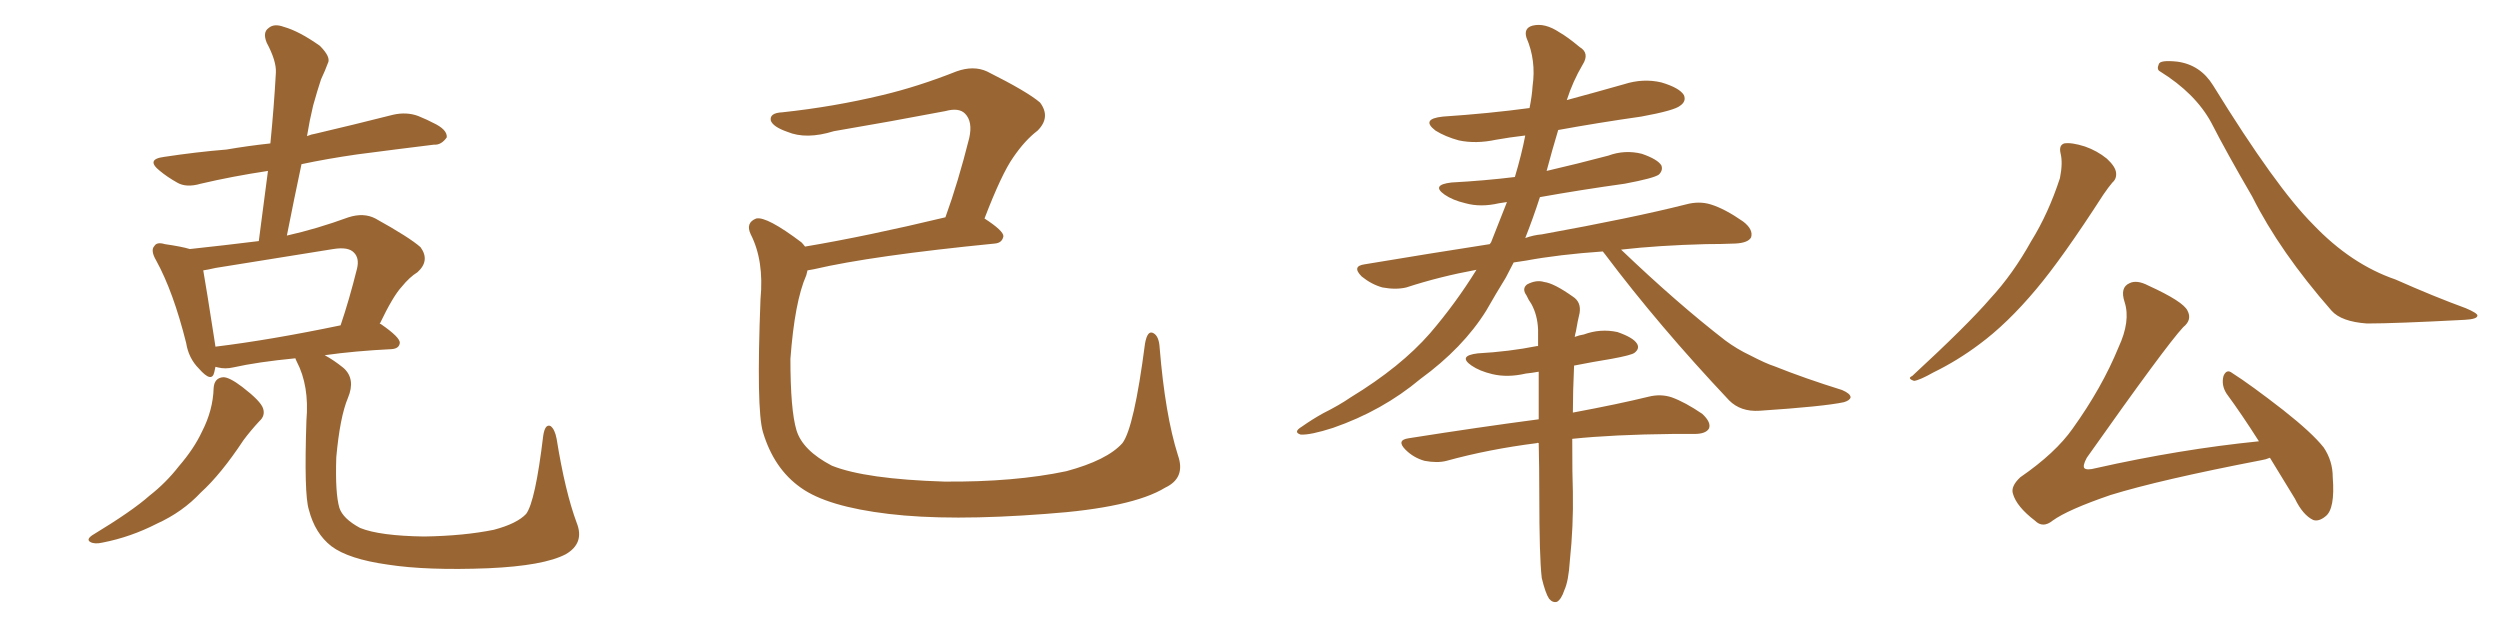 <svg xmlns="http://www.w3.org/2000/svg" xmlns:xlink="http://www.w3.org/1999/xlink" width="600" height="150"><path fill="#996633" padding="10" d="M51.27 93.16L51.27 93.16Q51.42 90.67 53.61 90.53L53.61 90.53Q55.08 90.53 58.15 92.87L58.15 92.87Q62.55 96.24 63.13 98.00L63.13 98.00Q63.72 99.76 62.26 101.07L62.26 101.07Q60.21 103.27 58.45 105.62L58.45 105.62Q53.03 113.82 48.19 118.21L48.19 118.21Q43.80 122.90 37.65 125.68L37.65 125.68Q31.35 128.91 24.61 130.22L24.61 130.22Q22.71 130.66 21.68 130.08L21.68 130.08Q20.65 129.49 22.12 128.47L22.12 128.47Q31.79 122.61 35.89 118.95L35.89 118.95Q39.84 115.87 42.92 111.91L42.92 111.91Q46.58 107.67 48.49 103.56L48.49 103.56Q51.12 98.44 51.27 93.16ZM138.43 125.54L138.43 125.54Q140.33 130.37 135.79 133.01L135.79 133.01Q130.52 135.79 117.19 136.38L117.19 136.38Q102.39 136.96 93.02 135.50L93.02 135.50Q83.64 134.18 79.54 131.10L79.54 131.10Q75.59 128.03 74.12 122.31L74.12 122.31Q72.95 118.65 73.54 100.93L73.54 100.93Q74.27 92.58 71.19 86.72L71.19 86.72Q70.90 86.13 70.90 85.99L70.90 85.99Q61.82 86.87 55.96 88.18L55.96 88.18Q54.05 88.62 52.29 88.18L52.29 88.18Q51.86 88.04 51.71 88.04L51.71 88.04Q51.56 88.77 51.42 89.36L51.42 89.36Q50.83 91.99 47.75 88.48L47.75 88.48Q45.26 85.99 44.68 82.32L44.68 82.32Q41.60 70.02 37.50 62.55L37.50 62.55Q36.04 60.06 37.06 59.03L37.06 59.03Q37.65 58.01 39.55 58.59L39.55 58.59Q43.65 59.18 45.56 59.77L45.56 59.77Q53.76 58.89 62.11 57.86L62.11 57.86Q63.28 49.07 64.31 41.02L64.31 41.02Q55.66 42.33 48.19 44.09L48.19 44.09Q44.68 45.12 42.48 43.80L42.48 43.80Q40.14 42.48 38.38 41.02L38.38 41.02Q34.86 38.23 39.40 37.65L39.40 37.65Q47.17 36.47 54.35 35.89L54.35 35.89Q59.47 35.01 64.89 34.42L64.89 34.42Q65.77 25.49 66.21 17.43L66.21 17.43Q66.36 14.65 64.01 10.25L64.01 10.25Q62.99 7.76 64.45 6.74L64.45 6.74Q65.77 5.57 68.12 6.45L68.12 6.45Q71.78 7.47 76.76 10.99L76.76 10.99Q79.54 13.77 78.66 15.23L78.66 15.23Q78.08 16.85 77.05 19.04L77.05 19.04Q76.17 21.68 75.15 25.34L75.15 25.34Q74.27 29.00 73.68 32.67L73.68 32.67Q74.71 32.23 75.73 32.08L75.73 32.08Q85.11 29.88 94.34 27.54L94.34 27.54Q97.56 26.81 100.34 27.83L100.34 27.83Q102.83 28.86 103.86 29.44L103.86 29.44Q107.37 31.05 107.23 32.96L107.23 32.96Q105.91 34.86 104.15 34.72L104.15 34.72Q95.80 35.74 85.69 37.06L85.69 37.06Q78.52 38.09 72.36 39.40L72.36 39.40Q70.61 47.61 68.85 56.54L68.85 56.54Q76.03 54.93 83.64 52.15L83.64 52.15Q87.30 50.98 90.09 52.44L90.09 52.44Q98.29 56.98 100.93 59.33L100.93 59.33Q103.27 62.55 100.20 65.33L100.20 65.33Q98.29 66.50 96.39 68.85L96.39 68.85Q94.34 71.04 91.11 77.78L91.11 77.78Q91.26 77.64 91.41 77.78L91.41 77.78Q96.09 81.01 95.95 82.32L95.95 82.32Q95.80 83.64 94.04 83.79L94.04 83.79Q85.11 84.23 77.93 85.25L77.93 85.25Q80.13 86.43 82.47 88.33L82.47 88.33Q85.40 90.97 83.50 95.51L83.50 95.51Q81.59 100.05 80.71 109.72L80.71 109.72Q80.42 118.36 81.45 121.88L81.45 121.88Q82.32 124.51 86.43 126.71L86.43 126.71Q91.11 128.61 101.81 128.76L101.81 128.76Q111.33 128.61 118.51 127.15L118.51 127.15Q124.07 125.68 126.27 123.34L126.27 123.34Q128.47 120.41 130.37 104.59L130.37 104.59Q130.81 101.66 132.13 102.25L132.13 102.25Q133.15 102.98 133.59 105.32L133.59 105.32Q135.64 118.07 138.43 125.54ZM51.71 83.20L51.71 83.20L51.71 83.20Q64.89 81.59 81.74 78.08L81.74 78.08Q83.79 72.07 85.69 64.45L85.69 64.45Q86.28 61.96 84.96 60.64L84.96 60.64Q83.64 59.18 79.98 59.77L79.98 59.77Q66.21 61.96 51.71 64.31L51.71 64.31Q49.80 64.75 48.78 64.89L48.78 64.89Q49.51 68.99 51.42 81.30L51.42 81.30Q51.56 82.18 51.71 83.20ZM282.71 109.28L282.71 109.28L282.71 109.28Q284.62 114.70 279.64 117.04L279.64 117.04Q271.73 121.88 250.93 123.34L250.93 123.34Q227.93 125.10 213.28 123.34L213.28 123.34Q198.49 121.58 192.19 117.04L192.19 117.04Q185.74 112.50 183.11 103.71L183.11 103.71Q181.49 98.29 182.52 71.78L182.52 71.78Q183.40 62.55 180.18 56.25L180.18 56.25Q178.86 53.47 181.49 52.44L181.49 52.44Q183.98 51.86 192.33 58.15L192.33 58.15Q192.77 58.59 193.21 59.18L193.21 59.18Q208.01 56.69 226.90 52.15L226.90 52.15Q229.98 43.65 232.62 33.11L232.62 33.11Q233.50 29.15 231.59 27.25L231.59 27.25Q230.13 25.78 226.90 26.66L226.90 26.66Q213.87 29.15 200.10 31.49L200.10 31.49Q193.51 33.54 188.96 31.64L188.96 31.64Q185.60 30.47 185.01 29.00L185.01 29.00Q184.57 27.10 187.79 26.95L187.79 26.95Q200.10 25.63 211.67 22.85L211.67 22.85Q220.31 20.80 229.54 17.14L229.54 17.14Q233.64 15.67 236.87 17.14L236.87 17.14Q246.53 21.97 249.61 24.61L249.61 24.61Q252.25 28.13 249.02 31.35L249.02 31.35Q245.95 33.69 243.16 37.79L243.16 37.79Q240.38 41.75 236.28 52.44L236.28 52.44Q240.82 55.37 240.82 56.69L240.82 56.69Q240.53 58.30 238.77 58.45L238.77 58.45Q209.18 61.38 195.41 64.60L195.41 64.60Q194.38 64.75 193.80 64.89L193.80 64.89Q193.65 65.48 193.51 66.06L193.51 66.06Q190.72 72.36 189.70 86.13L189.70 86.13Q189.70 98.44 191.16 103.27L191.16 103.27Q192.63 108.11 199.66 111.77L199.66 111.77Q207.71 114.99 226.61 115.58L226.61 115.58Q243.46 115.72 255.91 113.09L255.91 113.09Q265.72 110.45 269.38 106.35L269.38 106.35Q272.17 102.69 274.80 82.47L274.80 82.47Q275.39 79.10 276.86 79.98L276.86 79.98Q278.17 80.71 278.32 83.50L278.32 83.50Q279.64 99.61 282.71 109.28ZM384.67 60.35L384.67 60.35Q374.12 61.08 366.21 62.55L366.21 62.55Q364.31 62.84 363.28 62.99L363.28 62.99Q362.40 64.75 361.38 66.65L361.38 66.65Q359.03 70.46 356.69 74.56L356.69 74.56Q351.12 83.50 340.87 90.97L340.87 90.97Q331.79 98.58 319.92 102.69L319.92 102.69Q314.50 104.44 312.16 104.30L312.16 104.30Q310.25 103.71 312.45 102.39L312.45 102.39Q314.94 100.63 317.58 99.17L317.58 99.17Q321.39 97.27 324.17 95.36L324.17 95.36Q336.18 88.04 343.21 79.98L343.21 79.98Q349.37 72.80 354.35 64.75L354.35 64.75Q345.56 66.36 337.50 68.99L337.50 68.99Q335.01 69.58 331.79 68.99L331.79 68.99Q329.15 68.26 326.81 66.36L326.81 66.36Q324.32 63.87 327.54 63.43L327.54 63.43Q343.36 60.79 357.57 58.59L357.57 58.59Q357.71 58.30 357.86 58.15L357.86 58.15Q359.91 53.03 361.67 48.49L361.67 48.49Q360.64 48.63 359.77 48.78L359.77 48.78Q355.37 49.80 351.71 48.78L351.71 48.78Q348.63 48.05 346.73 46.73L346.73 46.73Q343.36 44.38 348.34 43.80L348.34 43.80Q356.40 43.36 363.57 42.48L363.57 42.48Q365.19 37.06 366.06 32.52L366.06 32.52Q362.26 32.96 359.03 33.54L359.03 33.54Q354.20 34.57 350.10 33.69L350.10 33.69Q346.88 32.81 344.53 31.35L344.53 31.35Q340.87 28.56 346.29 27.98L346.29 27.98Q357.28 27.25 367.09 25.93L367.09 25.93Q367.68 23.00 367.82 20.65L367.82 20.65Q368.70 14.50 366.36 9.08L366.36 9.08Q365.63 6.74 367.82 6.15L367.82 6.15Q370.75 5.42 374.27 7.76L374.27 7.76Q376.32 8.94 379.10 11.28L379.10 11.28Q381.59 12.74 379.83 15.53L379.83 15.53Q377.49 19.48 376.03 24.02L376.03 24.02Q383.06 22.12 389.79 20.21L389.79 20.21Q394.34 18.75 398.73 19.78L398.73 19.78Q403.13 21.09 404.15 22.85L404.15 22.85Q404.74 24.32 403.27 25.34L403.27 25.34Q401.95 26.51 393.90 27.98L393.90 27.98Q383.64 29.44 373.97 31.20L373.97 31.20Q372.51 36.04 371.19 41.02L371.19 41.02Q378.81 39.26 385.99 37.35L385.99 37.35Q389.94 35.89 394.04 36.91L394.04 36.91Q397.85 38.23 398.73 39.70L398.73 39.70Q399.17 40.87 398.14 41.89L398.14 41.89Q396.97 42.77 389.94 44.09L389.94 44.09Q379.39 45.56 369.58 47.31L369.58 47.31Q367.97 52.29 366.06 57.13L366.06 57.13Q368.12 56.40 370.02 56.25L370.02 56.25Q391.85 52.29 404.59 49.07L404.59 49.07Q407.81 48.19 410.60 49.07L410.60 49.07Q413.96 50.10 418.36 53.17L418.36 53.17Q420.85 55.08 420.26 56.98L420.26 56.98Q419.53 58.30 416.46 58.45L416.46 58.45Q413.09 58.59 409.42 58.59L409.42 58.59Q398.00 58.89 389.06 59.91L389.06 59.91Q402.54 72.80 414.11 81.74L414.11 81.74Q416.89 83.79 419.97 85.25L419.97 85.25Q423.93 87.30 425.83 87.89L425.83 87.89Q433.15 90.82 442.09 93.60L442.09 93.60Q444.14 94.48 444.14 95.36L444.14 95.36Q443.99 96.09 442.53 96.53L442.53 96.53Q437.70 97.56 422.31 98.58L422.31 98.58Q417.77 98.88 414.99 96.09L414.99 96.09Q398.14 78.22 385.25 61.08L385.25 61.08Q384.81 60.50 384.67 60.35ZM370.02 138.72L370.02 138.72L370.02 138.72Q369.43 133.74 369.43 118.65L369.43 118.65Q369.43 112.06 369.29 106.35L369.29 106.35Q368.99 106.20 368.85 106.35L368.85 106.35Q357.28 107.81 347.17 110.60L347.17 110.60Q344.97 111.18 341.89 110.60L341.89 110.60Q339.26 109.86 337.35 107.96L337.35 107.96Q335.01 105.62 338.09 105.18L338.09 105.18Q354.79 102.54 369.29 100.63L369.29 100.63Q369.29 94.48 369.29 89.21L369.29 89.21Q367.68 89.50 366.21 89.65L366.21 89.65Q361.82 90.67 358.15 89.79L358.15 89.79Q355.08 89.06 353.17 87.74L353.17 87.74Q349.80 85.40 354.64 84.81L354.64 84.81Q362.26 84.38 368.85 83.06L368.85 83.06Q368.99 83.06 369.14 83.06L369.14 83.06Q369.14 81.01 369.14 79.10L369.14 79.10Q368.99 75.59 367.53 72.95L367.53 72.95Q366.80 71.92 366.36 70.90L366.36 70.90Q365.19 69.29 366.50 68.26L366.50 68.26Q368.70 67.09 370.61 67.68L370.61 67.68Q372.95 67.97 377.49 71.19L377.49 71.19Q379.54 72.51 379.10 75.15L379.10 75.15Q378.66 76.90 378.22 79.54L378.22 79.54Q378.08 79.98 377.93 80.86L377.93 80.86Q379.10 80.42 380.13 80.27L380.13 80.27Q384.08 78.81 388.18 79.69L388.18 79.69Q391.99 81.01 392.87 82.47L392.87 82.47Q393.60 83.64 392.29 84.67L392.29 84.67Q391.55 85.25 386.72 86.13L386.72 86.13Q382.18 86.87 377.78 87.74L377.78 87.74Q377.49 94.04 377.49 99.02L377.49 99.02Q388.48 96.97 395.65 95.21L395.65 95.21Q398.58 94.48 401.22 95.36L401.22 95.36Q404.44 96.53 408.54 99.32L408.54 99.32Q410.74 101.37 410.16 102.83L410.16 102.83Q409.42 104.15 406.64 104.15L406.64 104.15Q404.15 104.15 401.37 104.15L401.37 104.15Q387.16 104.30 377.34 105.32L377.34 105.32Q377.34 114.40 377.49 118.07L377.49 118.07Q377.64 126.27 376.76 134.62L376.76 134.62Q376.46 139.45 375.44 141.65L375.44 141.65Q374.71 143.85 373.68 144.43L373.68 144.43Q372.66 144.73 371.78 143.70L371.78 143.70Q370.90 142.38 370.02 138.72ZM494.53 36.77L494.53 36.77Q494.09 34.86 495.41 34.42L495.41 34.42Q497.17 34.13 500.39 35.16L500.39 35.16Q503.32 36.18 505.66 38.09L505.66 38.09Q507.71 39.99 507.86 41.46L507.86 41.46Q508.01 42.92 506.98 43.80L506.98 43.80Q506.10 44.82 504.79 46.73L504.79 46.73Q494.97 61.96 488.67 69.43L488.67 69.43Q481.79 77.64 475.05 82.62L475.05 82.62Q469.78 86.57 464.06 89.36L464.06 89.36Q460.69 91.26 459.38 91.41L459.38 91.41Q457.62 90.82 458.94 90.23L458.94 90.23Q472.27 77.93 477.69 71.63L477.69 71.63Q483.11 65.77 487.50 57.86L487.50 57.86Q491.60 51.27 494.38 42.77L494.38 42.77Q495.12 39.11 494.53 36.77ZM518.41 17.14L518.41 17.14Q517.53 16.70 518.12 15.38L518.12 15.38Q518.41 14.36 522.51 14.79L522.51 14.79Q528.08 15.53 531.15 20.51L531.15 20.51Q546.24 44.97 555.18 53.91L555.18 53.91Q564.26 63.43 574.95 67.09L574.95 67.09Q584.18 71.19 591.80 73.97L591.80 73.97Q594.58 75.15 594.58 75.73L594.58 75.73Q594.58 76.61 591.50 76.76L591.50 76.76Q574.80 77.64 568.07 77.64L568.07 77.64Q561.91 77.20 559.57 74.56L559.57 74.56Q547.12 60.35 540.53 47.17L540.53 47.17Q534.38 36.62 530.71 29.44L530.71 29.44Q526.90 22.41 518.41 17.14ZM544.78 109.86L544.78 109.86L544.78 109.86Q543.75 110.30 542.72 110.45L542.72 110.45Q518.41 115.14 506.54 118.80L506.54 118.80Q496.29 122.31 492.63 124.95L492.63 124.95Q490.28 126.86 488.38 124.95L488.38 124.95Q483.98 121.58 483.11 118.51L483.11 118.51Q482.52 116.75 484.86 114.55L484.86 114.55Q493.36 108.69 497.46 102.83L497.46 102.83Q504.49 93.02 508.45 83.35L508.45 83.35Q511.38 77.05 509.91 72.51L509.91 72.51Q508.74 68.99 511.08 67.97L511.08 67.97Q512.84 67.09 515.63 68.55L515.63 68.55Q523.97 72.36 525 74.56L525 74.56Q526.17 76.76 523.97 78.52L523.97 78.52Q519.87 82.91 500.83 109.86L500.83 109.86Q499.80 111.77 500.24 112.35L500.24 112.35Q500.83 112.94 503.03 112.35L503.03 112.35Q523.24 107.81 542.14 105.91L542.14 105.91Q538.04 99.46 534.38 94.48L534.38 94.48Q533.06 92.43 533.64 90.23L533.64 90.23Q534.38 88.48 535.69 89.50L535.69 89.50Q540.09 92.29 548.00 98.44L548.00 98.44Q554.88 103.86 557.67 107.37L557.67 107.37Q559.86 110.60 559.86 114.55L559.86 114.55Q560.45 122.17 558.11 123.93L558.11 123.93Q556.49 125.24 555.18 124.80L555.18 124.80Q552.69 123.63 550.78 119.68L550.78 119.68Q547.56 114.40 544.78 109.86Z"/></svg>